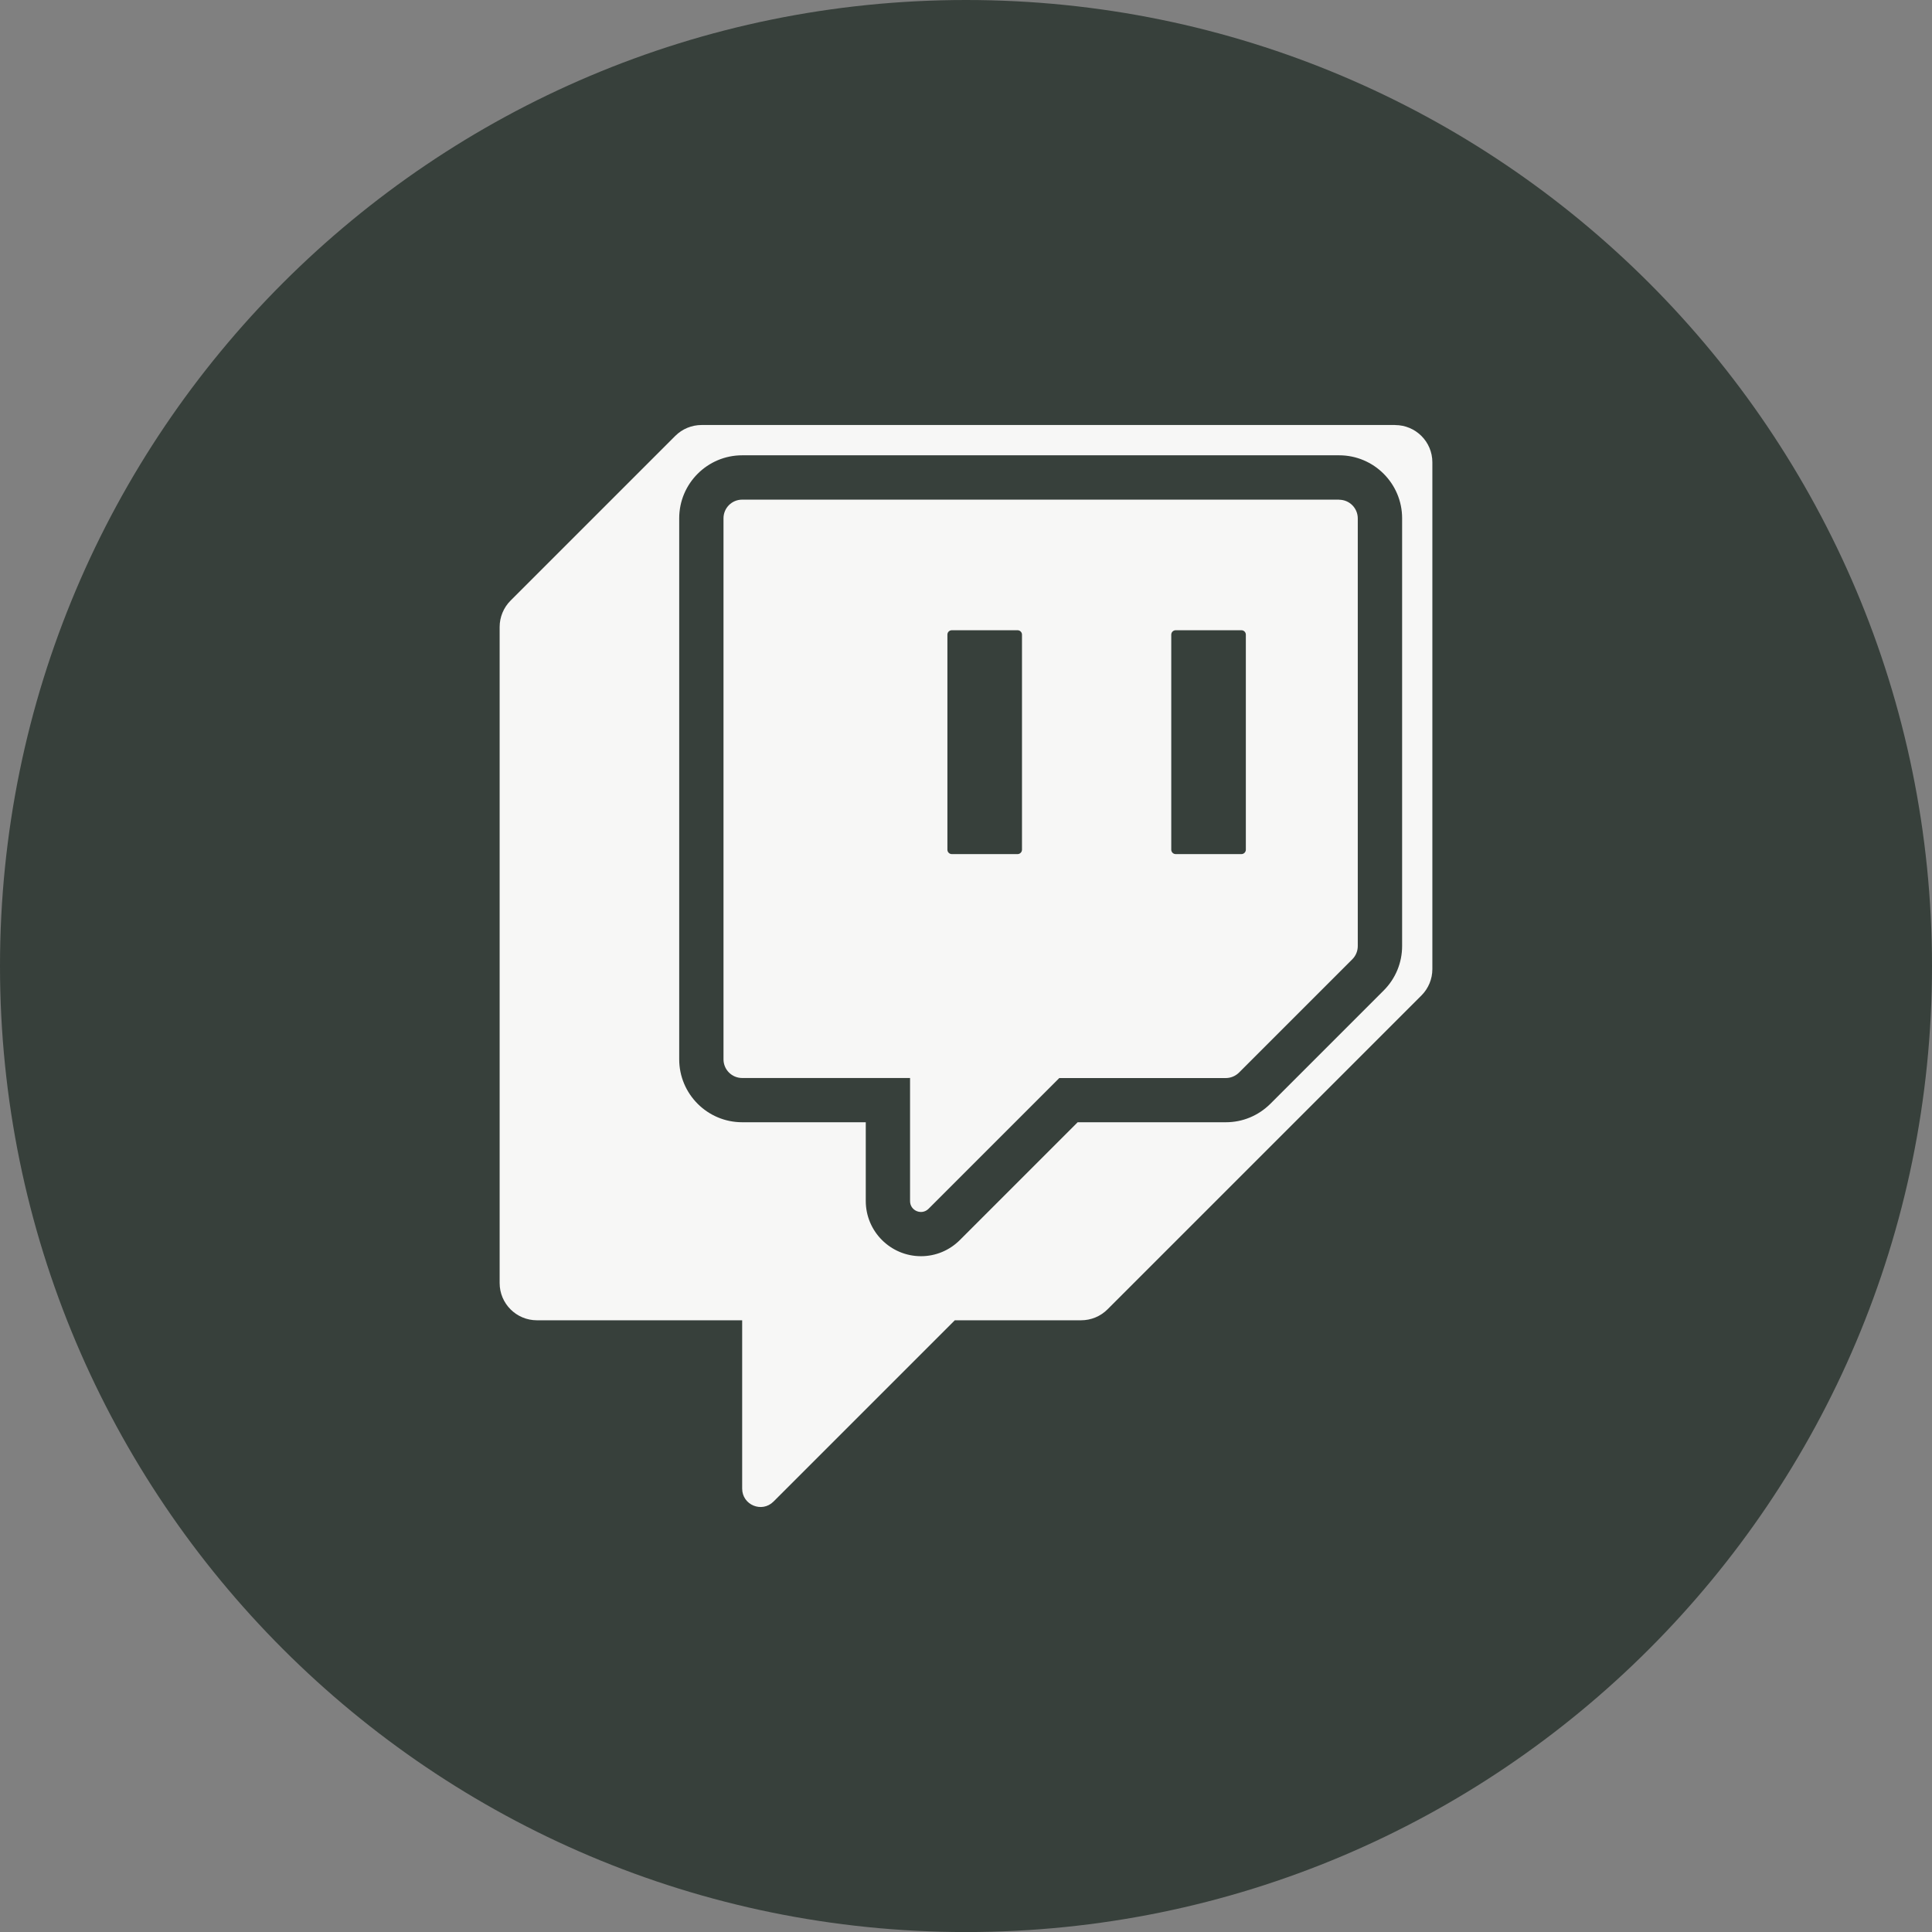 <?xml version="1.0" encoding="UTF-8" standalone="no"?><svg xmlns="http://www.w3.org/2000/svg" xmlns:xlink="http://www.w3.org/1999/xlink" data-name="Capa 9" fill="#000000" height="397" viewBox="0 0 397.35 397.35" width="397"><rect x="0" y="0" width="397.35" height="397.35" fill="#808080" stroke="none"/><path d="m397.35,198.68c0,109.73-88.95,198.68-198.68,198.68h0C88.95,397.35,0,308.4,0,198.68H0C0,88.95,88.95,0,198.68,0h0C308.4,0,397.35,88.95,397.35,198.68h0Z" fill="#37403b"/><g fill="#f7f7f6"><path d="m286.93,87.41h-142.63c-2.03,0-3.98.8-5.42,2.24l-33.87,33.87c-1.44,1.44-2.25,3.39-2.25,5.43v134.93c0,4.24,3.44,7.66,7.67,7.66h42.21v34.62c0,3.36,4.06,5.05,6.44,2.67l37.29-37.29h25.98c2.03,0,3.98-.8,5.42-2.24l64.57-64.56c1.44-1.44,2.25-3.39,2.25-5.42v-104.24c0-4.24-3.44-7.66-7.67-7.66Zm1.44,107.15c0,3.45-1.35,6.71-3.79,9.15l-23.31,23.31c-2.49,2.46-5.72,3.79-9.15,3.79h-30.48l-24.22,24.22c-2.14,2.14-4.99,3.33-8,3.33-6.26,0-11.36-5.09-11.36-11.35v-16.2h-25.42c-7.15,0-12.95-5.81-12.95-12.95v-111.27c0-7.14,5.81-12.95,12.95-12.95h122.78c7.14,0,12.95,5.81,12.95,12.95v87.96Z"/><path d="m275.42,102.76h-122.78c-2.12,0-3.84,1.71-3.84,3.84v111.27c0,2.11,1.71,3.84,3.84,3.84h34.53v25.32c0,1.99,2.4,2.98,3.8,1.58l26.89-26.89h34.25c1.01,0,1.99-.41,2.71-1.12l23.31-23.31c.72-.72,1.12-1.7,1.12-2.71v-87.96c0-2.12-1.72-3.84-3.84-3.84Zm-65.23,71.99c0,.5-.41.91-.91.91h-13.52c-.51,0-.91-.41-.91-.91v-44.22c0-.51.4-.91.91-.91h13.52c.5,0,.91.4.91.91v44.22Zm46.04,0c0,.5-.41.91-.91.91h-13.52c-.5,0-.91-.41-.91-.91v-44.22c0-.51.41-.91.91-.91h13.52c.5,0,.91.4.91.91v44.22Z"/></g></svg>